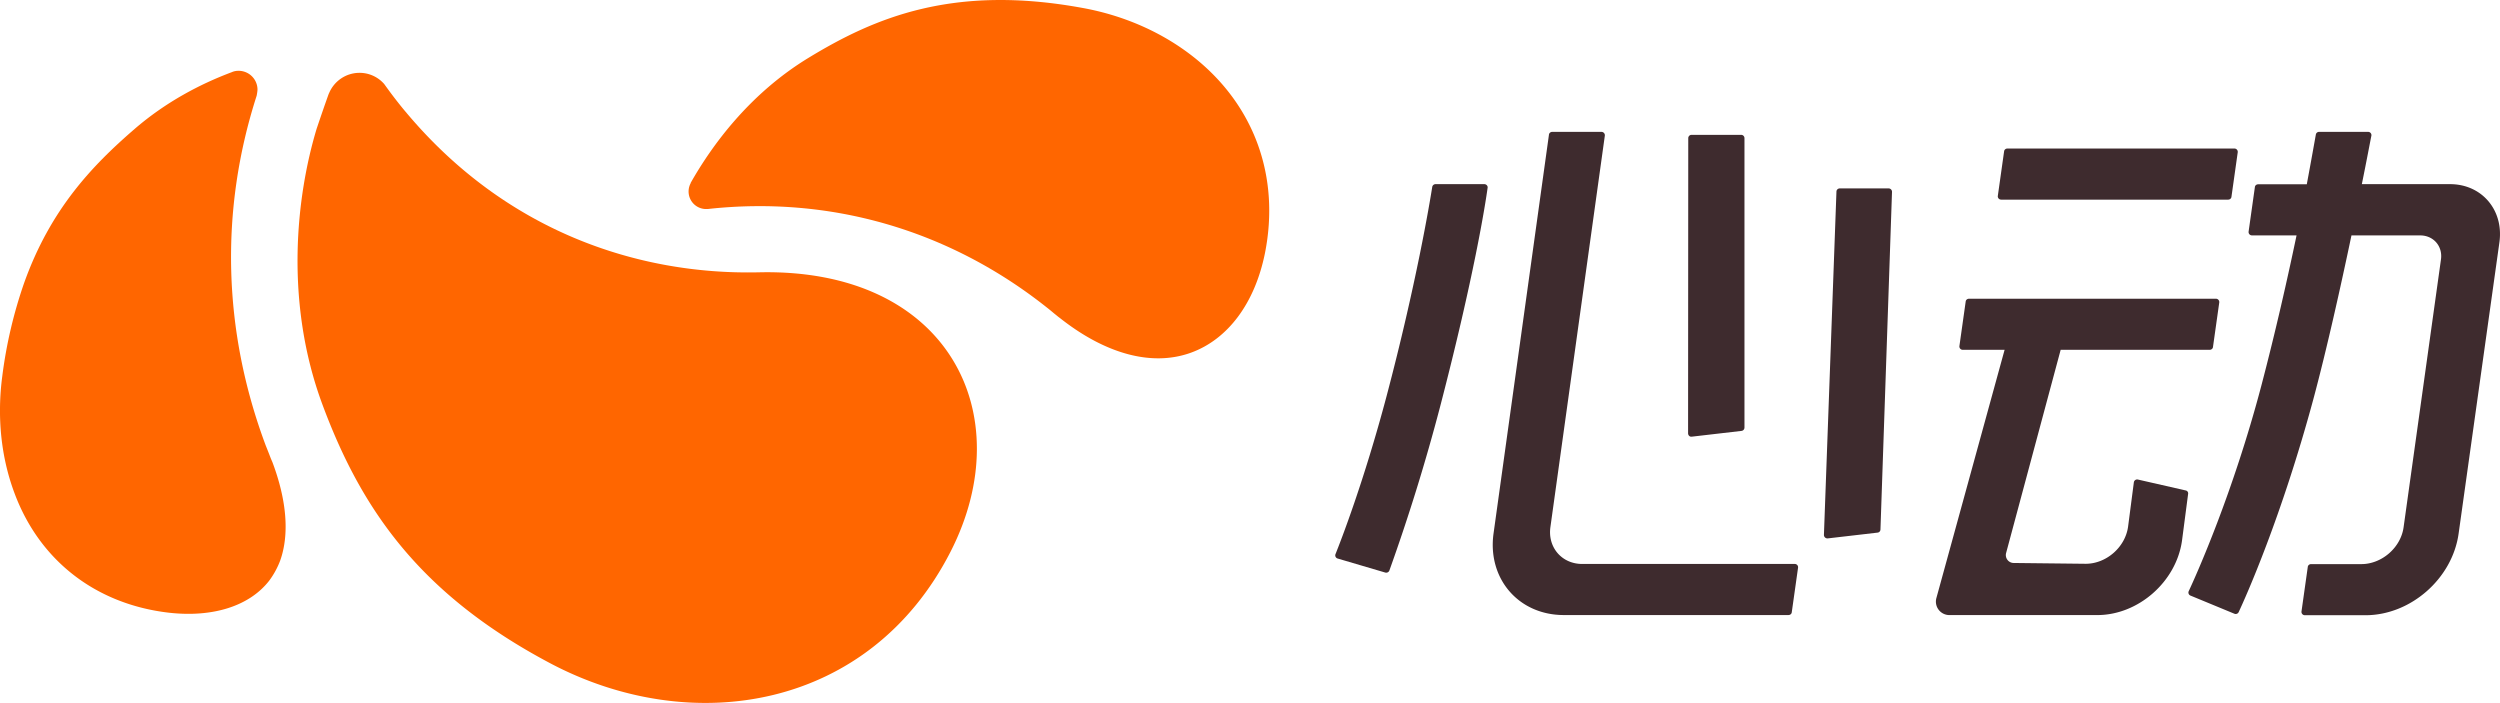 <?xml version="1.0" encoding="UTF-8"?>
<svg width="99.582" height="27.999" fill="none" version="1.1" xmlns="http://www.w3.org/2000/svg">
 <g transform="translate(-.001 -.001)">
  <g fill="#f60">
   <path d="m47.562 2.286c-1.242-0.986-2.778-1.668-4.446-1.97-5.161-0.946-8.287 0.394-10.9 1.983-2.345 1.425-3.842 3.467-4.702 4.984v0.013a0.698 0.698 0 0 0 0.637 1.031h0.04c4.872-0.539 9.613 0.827 13.514 3.927 0.111 0.085 0.216 0.177 0.321 0.262 0.06 0.046 0.118 0.099 0.184 0.145 1.839 1.457 3.697 1.95 5.24 1.385 1.471-0.538 2.535-1.976 2.936-3.953 0.61-3.053-0.42-5.897-2.824-7.807z"/>
   <path d="m10.763 18.196a19.938 19.938 0 0 0-0.171-0.433c-1.72-4.584-1.839-9.384-0.368-13.948 0 0 0.04-0.19 0.033-0.282a0.753 0.753 0 0 0-0.801-0.71 0.619 0.619 0 0 0-0.223 0.053c-1.261 0.473-2.627 1.189-3.868 2.26-1.661 1.436-3.349 3.176-4.406 6.145a18.233 18.233 0 0 0-0.867 3.703c-0.217 1.635-0.046 3.25 0.492 4.676 1.005 2.685 3.25 4.412 6.147 4.747 1.746 0.197 3.198-0.262 3.986-1.267a3.26 3.26 0 0 0 0.446-0.814c0.368-1.038 0.263-2.384-0.308-3.908-0.033-0.078-0.066-0.15-0.092-0.223z"/>
   <path d="m30.233 10.848c-4.86 0.112-10.087-1.655-14.027-6.337-0.341-0.4-0.636-0.794-0.9-1.162a1.302 1.302 0 0 0-0.984-0.447c-0.545 0-1.018 0.335-1.215 0.815 0 6e-3 -6e-3 6e-3 -6e-3 6e-3 -0.152 0.42-0.31 0.88-0.487 1.405-0.807 2.673-1.293 6.882 0.23 10.986 1.53 4.118 3.829 7.52 9.043 10.29 5.686 3.027 12.772 1.859 15.983-4.439 2.784-5.463-0.086-11.288-7.637-11.117z"/>
  </g>
  <g fill="#3e2b2e">
   <path d="m79.712 7.953h9.042c0.066 0 0.125-0.046 0.132-0.112l0.25-1.773a0.133 0.133 0 0 0-0.132-0.151h-9.042c-0.066 0-0.125 0.046-0.132 0.112l-0.25 1.773a0.13 0.13 0 0 0 0.132 0.15z"/>
   <path d="m87.06 19.536-1.898-0.433a0.133 0.133 0 0 0-0.164 0.112l-0.23 1.766c-0.111 0.814-0.866 1.477-1.687 1.477l-2.87-0.032a0.315 0.315 0 0 1-0.302-0.394l2.174-8.097h5.936c0.066 0 0.125-0.046 0.131-0.112l0.25-1.773a0.133 0.133 0 0 0-0.132-0.15h-9.836c-0.066 0-0.125 0.045-0.132 0.111l-0.25 1.773a0.133 0.133 0 0 0 0.132 0.151h1.668l-2.718 9.89a0.536 0.536 0 0 0 0.518 0.676h5.89c1.636 0 3.146-1.327 3.376-2.962l0.243-1.858a0.12 0.12 0 0 0-0.099-0.145z"/>
   <path d="m97.593 7.336h-3.513c0.19-0.933 0.322-1.642 0.38-1.931a0.13 0.13 0 0 0-0.13-0.151h-1.951a0.128 0.128 0 0 0-0.131 0.105c-0.046 0.256-0.171 0.965-0.361 1.983h-1.938c-0.065 0-0.124 0.046-0.13 0.112l-0.25 1.773a0.133 0.133 0 0 0 0.13 0.15h1.78c-0.36 1.721-0.834 3.822-1.405 5.996-1.13 4.281-2.58 7.512-2.89 8.176a0.13 0.13 0 0 0 0.073 0.177l1.747 0.722c0.066 0.026 0.138 0 0.17-0.066 0.29-0.623 1.701-3.769 2.975-8.484 0.532-1.983 1.084-4.458 1.517-6.52h2.738c0.526 0 0.9 0.427 0.828 0.952l-1.49 10.677c-0.113 0.808-0.868 1.464-1.682 1.464h-2.003c-0.065 0-0.124 0.046-0.131 0.112l-0.25 1.773a0.133 0.133 0 0 0 0.132 0.151h2.416c1.8 0 3.46-1.458 3.71-3.25l1.629-11.63c0.164-1.267-0.71-2.291-1.97-2.291z"/>
   <path d="m59.126 7.336h-1.944a0.134 0.134 0 0 0-0.131 0.112c-0.099 0.623-0.637 3.867-1.826 8.359-0.9 3.382-1.806 5.713-2.029 6.271a0.13 0.13 0 0 0 0.086 0.17l1.897 0.559a0.135 0.135 0 0 0 0.164-0.079 77.716 77.716 0 0 0 2.023-6.534c1.353-5.2 1.8-8.05 1.891-8.714 0.013-0.072-0.052-0.144-0.131-0.144z"/>
   <path d="m75.227 7.506h-1.944c-0.072 0-0.131 0.059-0.131 0.125l-0.499 13.678c0 0.079 0.066 0.144 0.151 0.138l1.983-0.23a0.128 0.128 0 0 0 0.118-0.125l0.46-13.448a0.135 0.135 0 0 0-0.138-0.138z"/>
   <path d="m67.387 17.395 1.983-0.23a0.134 0.134 0 0 0 0.118-0.13v-11.533a0.132 0.132 0 0 0-0.131-0.13h-1.977a0.132 0.132 0 0 0-0.131 0.13l-7e-3 11.755c0 0.085 0.066 0.15 0.145 0.137z"/>
   <path d="m71.49 22.465h-8.464c-0.814 0-1.385-0.663-1.267-1.477l2.167-15.583a0.135 0.135 0 0 0-0.138-0.151h-1.957c-0.066 0-0.125 0.046-0.131 0.112l-2.207 15.884c-0.25 1.8 0.999 3.25 2.798 3.25h8.95c0.066 0 0.125-0.045 0.131-0.111l0.25-1.773a0.13 0.13 0 0 0-0.131-0.151z"/>
  </g>
 </g>
</svg>
